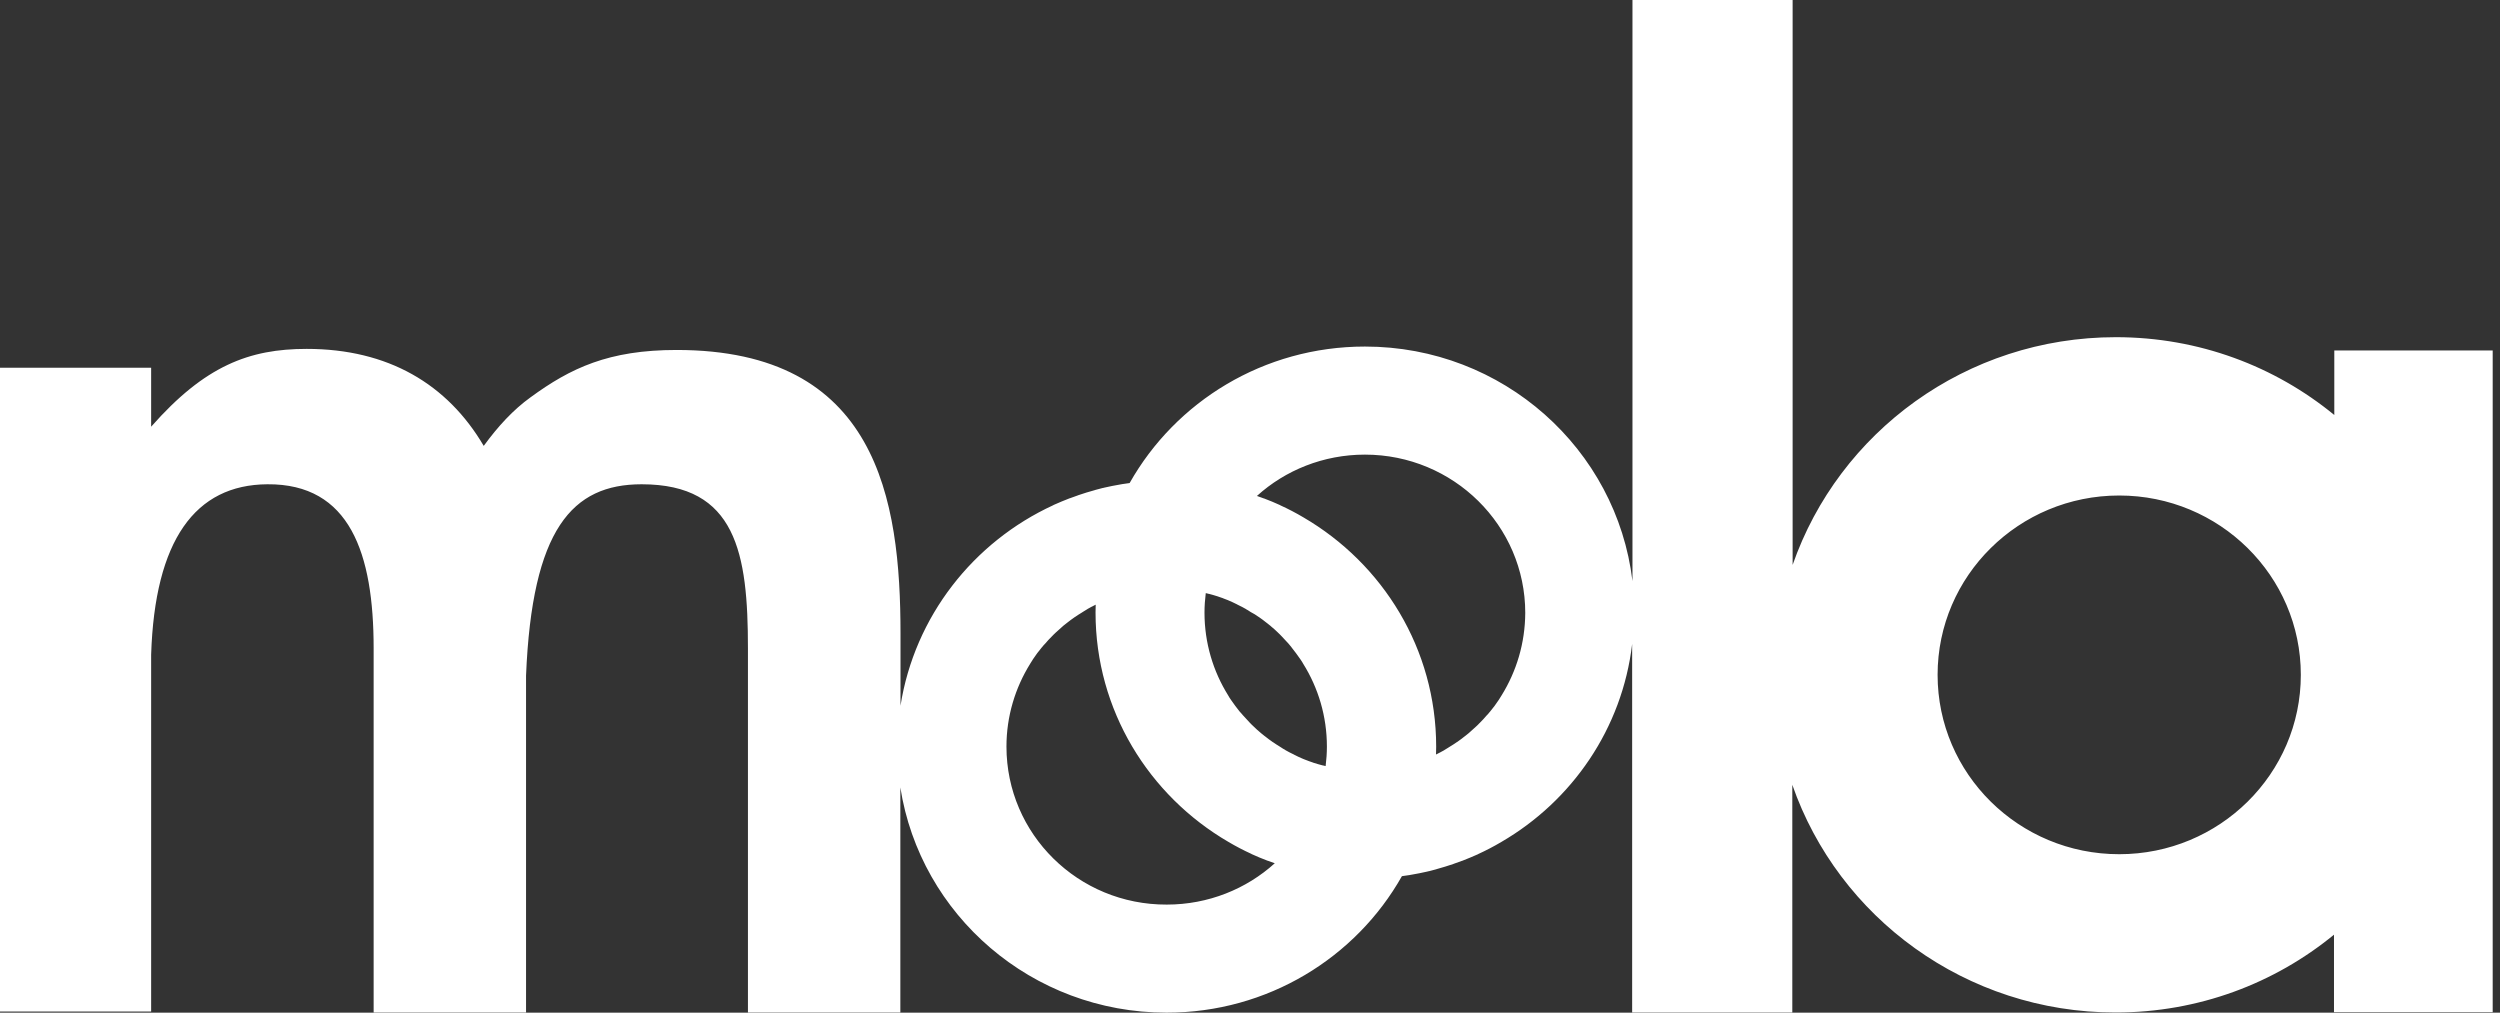 <svg width="79" height="32" viewBox="0 0 79 32" fill="none" xmlns="http://www.w3.org/2000/svg">
<rect x="0" y="0" width="79" height="32" fill="#333333" stroke="none"/>
<path d="M73.764 11.074V13.114C71.892 11.577 69.487 10.655 66.862 10.655C62.126 10.655 58.104 13.662 56.647 17.851V0H51.586V18.363C51.087 14.189 47.494 10.951 43.132 10.951C39.934 10.951 37.149 12.691 35.697 15.263C35.687 15.263 35.677 15.268 35.672 15.268C35.602 15.278 35.532 15.288 35.462 15.298C35.442 15.303 35.422 15.303 35.407 15.308C35.233 15.337 35.058 15.372 34.888 15.411C34.873 15.416 34.858 15.421 34.843 15.421C34.769 15.441 34.694 15.46 34.619 15.48C34.609 15.485 34.599 15.485 34.589 15.49C34.414 15.539 34.245 15.588 34.075 15.648C34.065 15.652 34.06 15.652 34.05 15.658C33.97 15.687 33.885 15.717 33.805 15.746H33.8C33.631 15.81 33.461 15.884 33.291 15.958C33.291 15.958 33.286 15.958 33.286 15.963C30.756 17.126 28.9 19.482 28.456 22.301V20.024C28.456 15.761 27.717 11.059 21.379 11.059C19.233 11.059 18.03 11.631 16.768 12.553C16.219 12.947 15.735 13.474 15.286 14.09C14.138 12.139 12.267 11.025 9.691 11.025C7.875 11.025 6.473 11.557 4.776 13.484V11.621H0V31.965H4.776V20.689C4.891 17.067 6.168 15.317 8.449 15.303C11.059 15.283 11.807 17.486 11.807 20.487V31.995H16.623V21.35C16.813 16.717 18.08 15.303 20.276 15.303C23.27 15.303 23.635 17.486 23.635 20.487V31.995H28.451V24.883C29.079 28.915 32.608 32 36.864 32C40.063 32 42.848 30.26 44.3 27.688C44.31 27.688 44.315 27.688 44.325 27.683C44.395 27.673 44.465 27.663 44.535 27.653C44.555 27.648 44.575 27.648 44.59 27.643C44.764 27.614 44.939 27.579 45.109 27.54C45.124 27.535 45.139 27.53 45.154 27.53C45.228 27.51 45.303 27.491 45.378 27.471C45.388 27.466 45.398 27.466 45.408 27.461C45.583 27.412 45.752 27.362 45.922 27.303C45.932 27.298 45.937 27.298 45.947 27.293C46.027 27.264 46.112 27.234 46.192 27.205H46.197C46.366 27.141 46.536 27.067 46.706 26.993C46.706 26.993 46.711 26.993 46.711 26.988C46.96 26.875 47.205 26.746 47.439 26.608C49.68 25.307 51.262 23.02 51.576 20.349V31.995H56.637V24.8C58.094 28.989 62.121 31.995 66.852 31.995C69.477 31.995 71.882 31.073 73.754 29.536V31.985H78.769V11.074H73.764ZM39.634 19.403C39.644 19.408 39.649 19.413 39.659 19.418C39.699 19.442 39.734 19.467 39.769 19.492C39.774 19.497 39.774 19.497 39.779 19.497C39.864 19.556 39.944 19.615 40.023 19.679C40.028 19.684 40.038 19.689 40.043 19.694C40.078 19.723 40.113 19.748 40.148 19.778C40.153 19.782 40.158 19.782 40.158 19.788C40.238 19.852 40.313 19.921 40.383 19.989C40.388 19.994 40.393 19.999 40.393 19.999C40.428 20.029 40.458 20.064 40.492 20.098C40.498 20.103 40.502 20.108 40.502 20.108C40.572 20.182 40.642 20.256 40.712 20.334L40.717 20.339C40.747 20.374 40.777 20.413 40.807 20.448C40.812 20.453 40.812 20.458 40.817 20.463C40.912 20.581 41.002 20.704 41.091 20.832C41.096 20.837 41.096 20.842 41.101 20.847C41.131 20.887 41.156 20.931 41.181 20.975C41.655 21.734 41.93 22.631 41.93 23.592C41.93 23.799 41.915 24.006 41.89 24.208C41.87 24.203 41.85 24.198 41.83 24.193C41.815 24.189 41.8 24.184 41.785 24.184C41.75 24.174 41.71 24.164 41.675 24.154C41.665 24.149 41.65 24.149 41.64 24.144C41.59 24.129 41.545 24.115 41.496 24.1C41.491 24.1 41.491 24.1 41.486 24.095C41.441 24.08 41.396 24.065 41.356 24.05C41.346 24.046 41.331 24.041 41.321 24.036C41.286 24.021 41.251 24.006 41.216 23.996C41.206 23.991 41.196 23.986 41.181 23.982C41.091 23.942 40.996 23.903 40.912 23.858C40.902 23.853 40.892 23.849 40.887 23.843C40.852 23.824 40.817 23.809 40.777 23.789C40.767 23.784 40.757 23.779 40.747 23.774C40.707 23.755 40.662 23.73 40.622 23.706C40.622 23.706 40.617 23.706 40.617 23.701C40.572 23.676 40.527 23.651 40.487 23.622C40.483 23.617 40.477 23.617 40.472 23.612C40.438 23.587 40.398 23.567 40.363 23.543C40.353 23.538 40.348 23.533 40.338 23.528C40.298 23.503 40.263 23.479 40.228 23.454C40.223 23.454 40.223 23.449 40.218 23.449C40.133 23.39 40.053 23.331 39.974 23.267C39.968 23.262 39.964 23.257 39.953 23.252C39.919 23.223 39.884 23.198 39.849 23.168C39.844 23.163 39.839 23.163 39.839 23.159C39.759 23.094 39.684 23.025 39.614 22.956C39.609 22.951 39.604 22.947 39.604 22.947C39.569 22.917 39.539 22.883 39.504 22.848C39.499 22.843 39.494 22.838 39.494 22.838C39.425 22.764 39.355 22.69 39.285 22.611L39.28 22.607C39.25 22.572 39.22 22.533 39.185 22.498C39.18 22.493 39.18 22.488 39.175 22.488C39.08 22.37 38.99 22.247 38.901 22.119C38.896 22.114 38.895 22.109 38.891 22.104C38.861 22.064 38.836 22.02 38.811 21.976C38.337 21.217 38.062 20.32 38.062 19.359C38.062 19.152 38.077 18.945 38.102 18.743C38.122 18.748 38.142 18.753 38.162 18.757C38.177 18.762 38.192 18.767 38.207 18.767C38.242 18.777 38.282 18.787 38.317 18.797C38.327 18.802 38.342 18.802 38.352 18.807C38.401 18.822 38.446 18.836 38.496 18.851C38.501 18.851 38.501 18.851 38.506 18.856C38.551 18.871 38.596 18.886 38.636 18.9C38.646 18.905 38.661 18.91 38.671 18.915C38.706 18.93 38.741 18.945 38.776 18.955C38.786 18.959 38.801 18.964 38.811 18.969C38.901 19.009 38.995 19.048 39.08 19.093C39.09 19.098 39.1 19.102 39.105 19.107C39.14 19.127 39.175 19.142 39.215 19.162C39.225 19.166 39.235 19.171 39.245 19.176C39.285 19.196 39.325 19.221 39.37 19.245C39.37 19.245 39.375 19.245 39.375 19.25C39.419 19.275 39.465 19.3 39.504 19.329C39.509 19.334 39.514 19.334 39.519 19.339C39.559 19.359 39.599 19.383 39.634 19.403ZM31.804 23.592C31.804 22.636 32.079 21.739 32.553 20.975C32.578 20.931 32.608 20.891 32.633 20.847C32.638 20.842 32.638 20.837 32.642 20.832C32.727 20.704 32.817 20.581 32.917 20.463C32.922 20.458 32.922 20.453 32.927 20.453C32.957 20.413 32.987 20.379 33.022 20.344L33.027 20.339C33.092 20.261 33.161 20.187 33.236 20.113C33.241 20.108 33.241 20.108 33.246 20.103C33.276 20.068 33.311 20.039 33.346 20.004C33.351 19.999 33.356 19.994 33.356 19.994C33.431 19.925 33.506 19.857 33.581 19.792C33.586 19.788 33.591 19.788 33.591 19.782C33.626 19.753 33.661 19.723 33.696 19.699C33.7 19.694 33.706 19.689 33.715 19.684C33.795 19.62 33.875 19.561 33.96 19.502C33.965 19.502 33.965 19.497 33.97 19.497C34.005 19.472 34.045 19.447 34.08 19.423C34.09 19.418 34.095 19.413 34.105 19.408C34.14 19.383 34.18 19.359 34.215 19.339C34.219 19.334 34.224 19.334 34.23 19.329C34.274 19.305 34.319 19.275 34.359 19.25C34.359 19.25 34.364 19.25 34.364 19.245C34.404 19.221 34.444 19.201 34.489 19.176C34.499 19.171 34.509 19.166 34.519 19.162C34.554 19.142 34.589 19.127 34.624 19.107C34.624 19.191 34.619 19.275 34.619 19.354C34.619 22.444 36.306 25.14 38.816 26.603C39.05 26.741 39.295 26.87 39.544 26.983C39.544 26.983 39.549 26.983 39.549 26.988C39.714 27.062 39.884 27.136 40.058 27.2H40.063C40.138 27.229 40.208 27.254 40.283 27.279C39.385 28.092 38.182 28.585 36.869 28.585C34.07 28.595 31.804 26.357 31.804 23.592ZM47.449 21.976C47.424 22.02 47.394 22.059 47.369 22.104C47.364 22.109 47.364 22.114 47.359 22.119C47.275 22.247 47.185 22.37 47.085 22.488C47.08 22.493 47.08 22.498 47.075 22.498C47.045 22.538 47.015 22.572 46.98 22.607L46.975 22.611C46.91 22.69 46.84 22.764 46.766 22.838C46.761 22.843 46.761 22.848 46.755 22.848C46.726 22.883 46.691 22.912 46.656 22.947C46.651 22.951 46.646 22.956 46.646 22.956C46.571 23.025 46.496 23.094 46.421 23.159C46.416 23.163 46.411 23.163 46.411 23.168C46.376 23.198 46.341 23.227 46.306 23.252C46.301 23.257 46.296 23.262 46.286 23.267C46.207 23.331 46.127 23.39 46.042 23.449C46.037 23.449 46.037 23.454 46.032 23.454C45.997 23.479 45.957 23.503 45.922 23.528C45.912 23.533 45.907 23.538 45.897 23.543C45.862 23.567 45.822 23.592 45.787 23.612C45.782 23.617 45.777 23.617 45.772 23.622C45.727 23.646 45.683 23.676 45.643 23.701C45.643 23.701 45.638 23.701 45.638 23.706C45.598 23.73 45.558 23.75 45.513 23.774C45.503 23.779 45.493 23.784 45.483 23.789C45.448 23.809 45.413 23.824 45.378 23.843C45.378 23.76 45.383 23.676 45.383 23.597C45.383 20.507 43.696 17.811 41.186 16.348C40.952 16.209 40.707 16.081 40.458 15.968C40.458 15.968 40.453 15.968 40.453 15.963C40.288 15.889 40.118 15.815 39.944 15.751H39.939C39.864 15.722 39.794 15.697 39.719 15.672C40.617 14.859 41.82 14.366 43.132 14.366C45.927 14.366 48.198 16.604 48.198 19.369C48.193 20.32 47.923 21.212 47.449 21.976ZM66.967 26.993C63.798 26.993 61.228 24.455 61.228 21.325C61.228 18.196 63.798 15.658 66.967 15.658C70.136 15.658 72.706 18.196 72.706 21.325C72.706 24.455 70.136 26.993 66.967 26.993Z" fill="white"/>
</svg>
